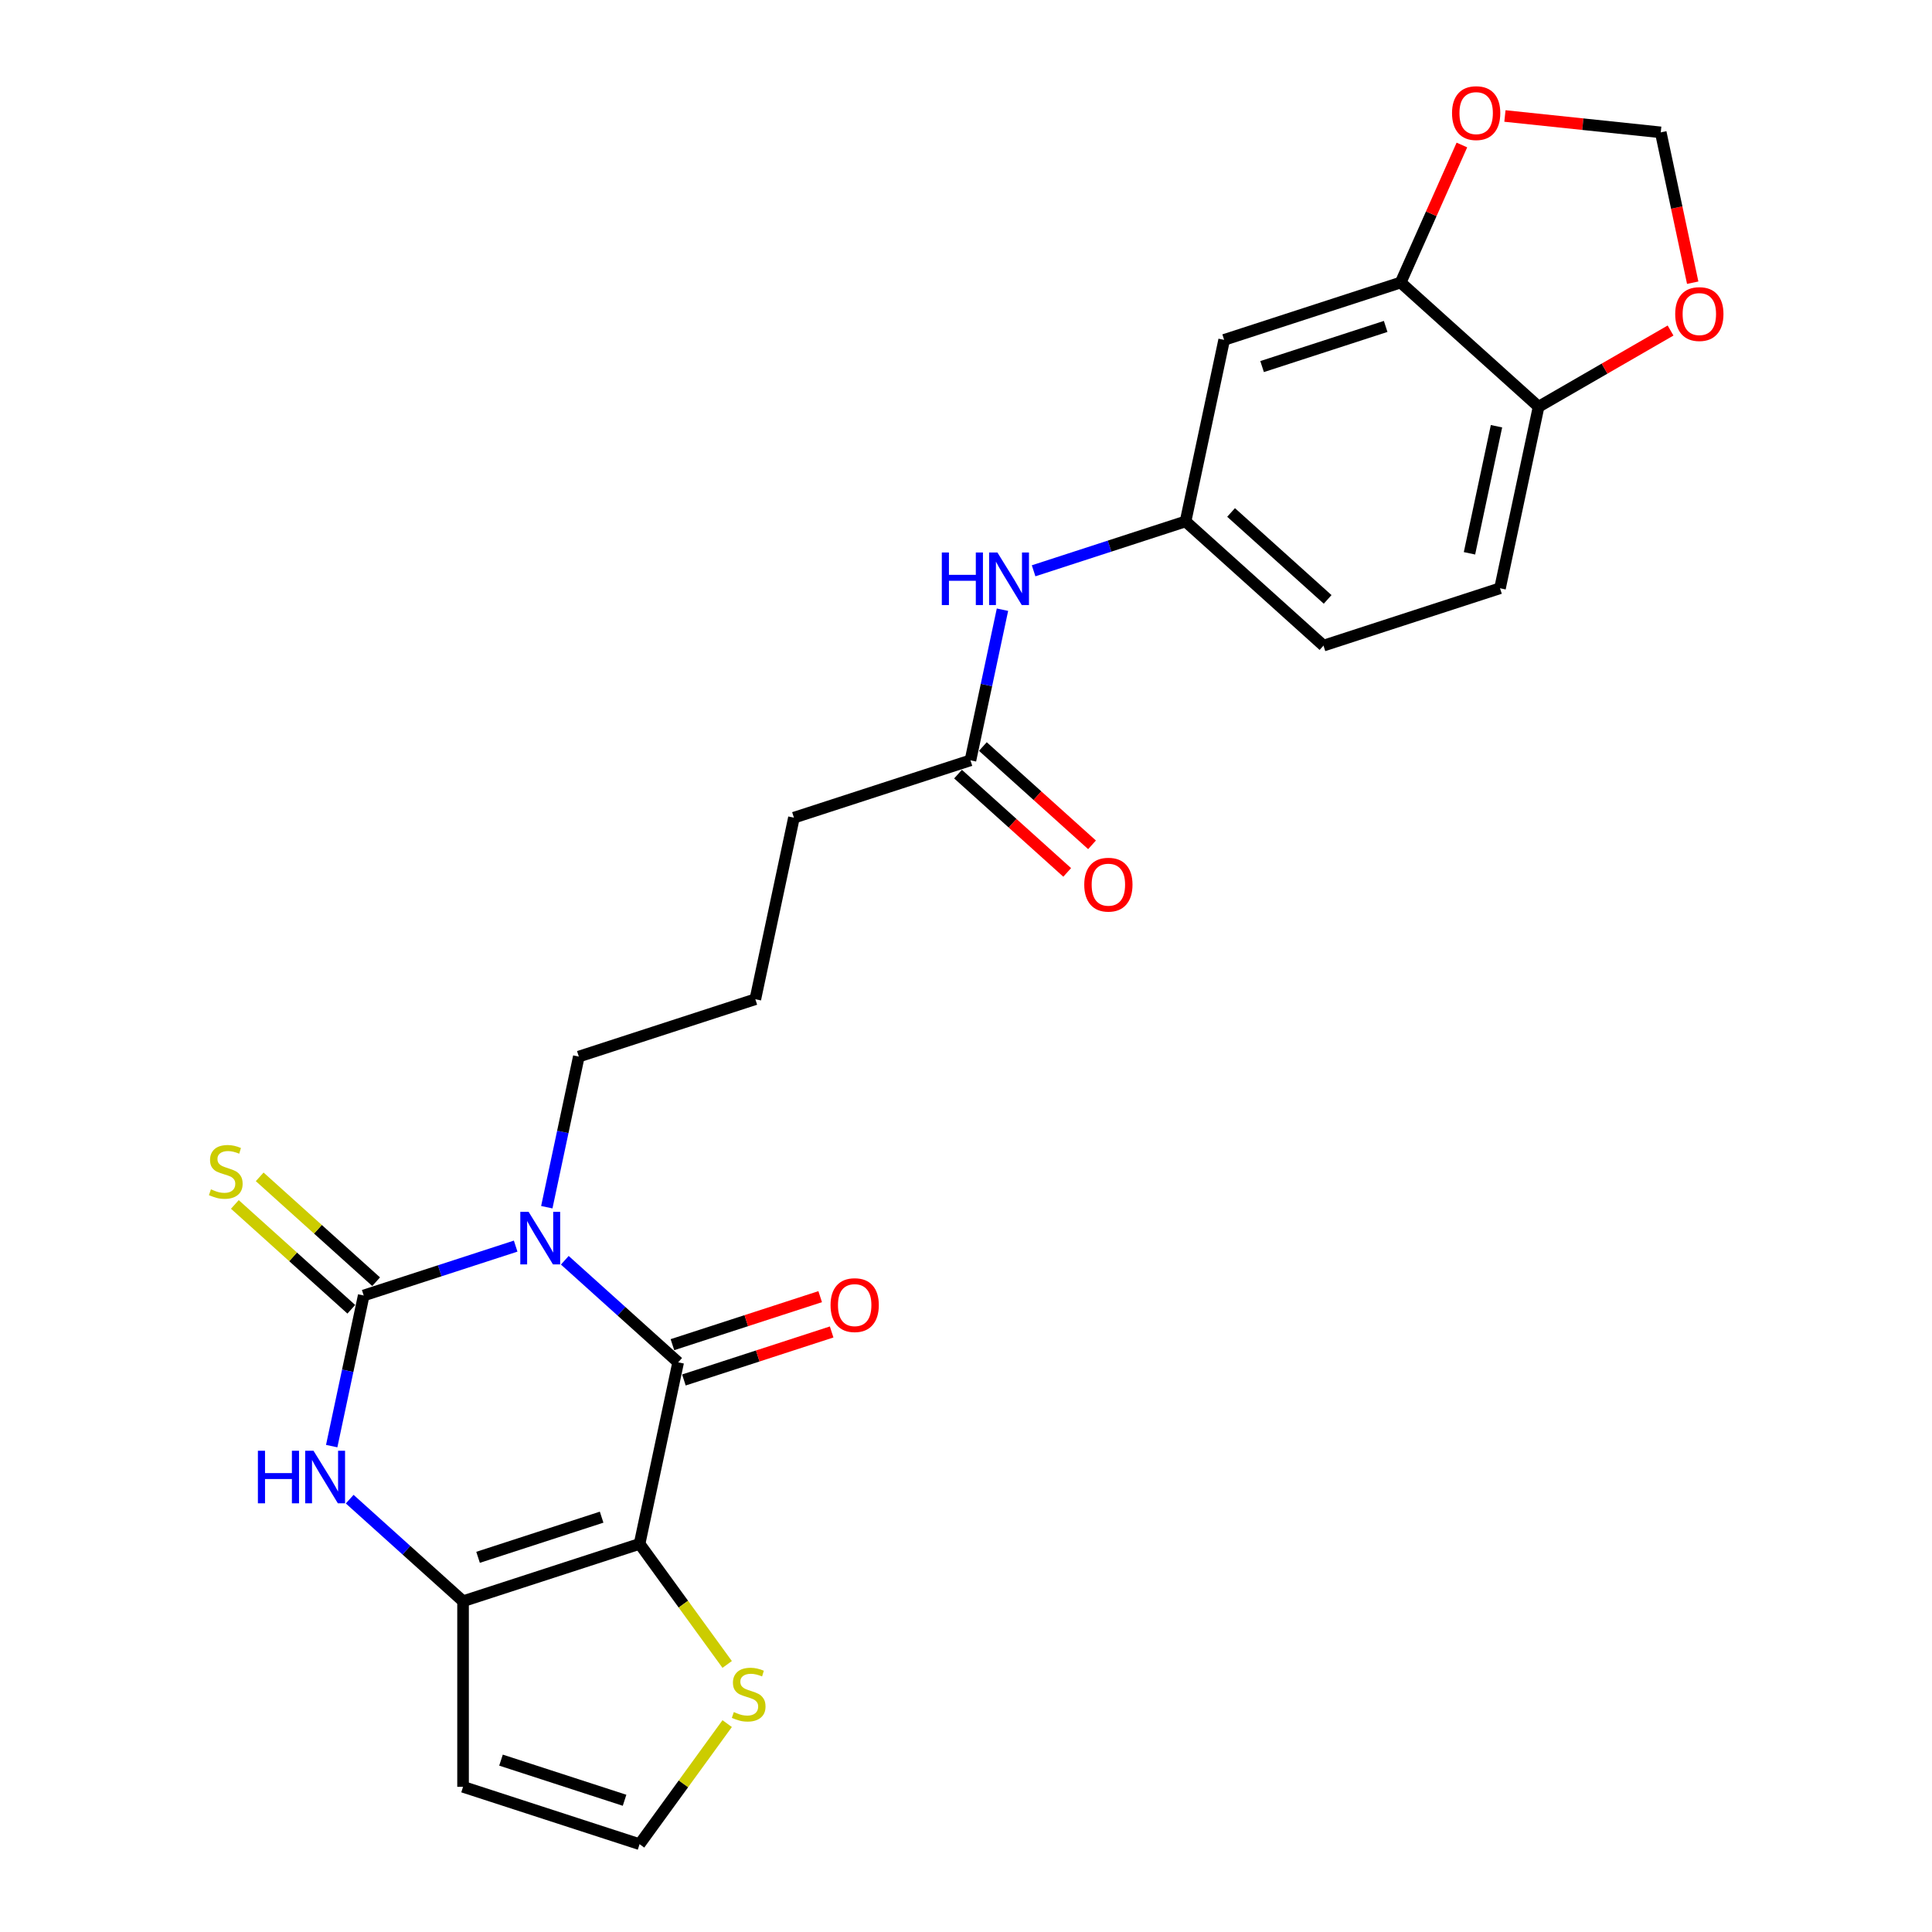 <?xml version='1.0' encoding='iso-8859-1'?>
<svg version='1.1' baseProfile='full'
              xmlns='http://www.w3.org/2000/svg'
                      xmlns:rdkit='http://www.rdkit.org/xml'
                      xmlns:xlink='http://www.w3.org/1999/xlink'
                  xml:space='preserve'
width='1000px' height='1000px' viewBox='0 0 1000 1000'>
<!-- END OF HEADER -->
<rect style='opacity:1.0;fill:#FFFFFF;stroke:none' width='1000' height='1000' x='0' y='0'> </rect>
<path class='bond-1' d='M 292.343,652.306 L 321.679,678.721' style='fill:none;fill-rule:evenodd;stroke:#0000FF;stroke-width:6px;stroke-linecap:butt;stroke-linejoin:miter;stroke-opacity:1' />
<path class='bond-1' d='M 321.679,678.721 L 351.016,705.136' style='fill:none;fill-rule:evenodd;stroke:#000000;stroke-width:6px;stroke-linecap:butt;stroke-linejoin:miter;stroke-opacity:1' />
<path class='bond-2' d='M 266.904,644.986 L 227.581,657.763' style='fill:none;fill-rule:evenodd;stroke:#0000FF;stroke-width:6px;stroke-linecap:butt;stroke-linejoin:miter;stroke-opacity:1' />
<path class='bond-2' d='M 227.581,657.763 L 188.257,670.54' style='fill:none;fill-rule:evenodd;stroke:#000000;stroke-width:6px;stroke-linecap:butt;stroke-linejoin:miter;stroke-opacity:1' />
<path class='bond-20' d='M 283.025,624.849 L 291.311,585.867' style='fill:none;fill-rule:evenodd;stroke:#0000FF;stroke-width:6px;stroke-linecap:butt;stroke-linejoin:miter;stroke-opacity:1' />
<path class='bond-20' d='M 291.311,585.867 L 299.597,546.885' style='fill:none;fill-rule:evenodd;stroke:#000000;stroke-width:6px;stroke-linecap:butt;stroke-linejoin:miter;stroke-opacity:1' />
<path class='bond-0' d='M 331.042,799.104 L 351.016,705.136' style='fill:none;fill-rule:evenodd;stroke:#000000;stroke-width:6px;stroke-linecap:butt;stroke-linejoin:miter;stroke-opacity:1' />
<path class='bond-5' d='M 331.042,799.104 L 353.714,830.309' style='fill:none;fill-rule:evenodd;stroke:#000000;stroke-width:6px;stroke-linecap:butt;stroke-linejoin:miter;stroke-opacity:1' />
<path class='bond-5' d='M 353.714,830.309 L 376.385,861.513' style='fill:none;fill-rule:evenodd;stroke:#CCCC00;stroke-width:6px;stroke-linecap:butt;stroke-linejoin:miter;stroke-opacity:1' />
<path class='bond-25' d='M 331.042,799.104 L 239.676,828.791' style='fill:none;fill-rule:evenodd;stroke:#000000;stroke-width:6px;stroke-linecap:butt;stroke-linejoin:miter;stroke-opacity:1' />
<path class='bond-25' d='M 311.4,785.284 L 247.444,806.065' style='fill:none;fill-rule:evenodd;stroke:#000000;stroke-width:6px;stroke-linecap:butt;stroke-linejoin:miter;stroke-opacity:1' />
<path class='bond-11' d='M 353.985,714.272 L 392.222,701.848' style='fill:none;fill-rule:evenodd;stroke:#000000;stroke-width:6px;stroke-linecap:butt;stroke-linejoin:miter;stroke-opacity:1' />
<path class='bond-11' d='M 392.222,701.848 L 430.46,689.424' style='fill:none;fill-rule:evenodd;stroke:#FF0000;stroke-width:6px;stroke-linecap:butt;stroke-linejoin:miter;stroke-opacity:1' />
<path class='bond-11' d='M 348.047,695.999 L 386.285,683.575' style='fill:none;fill-rule:evenodd;stroke:#000000;stroke-width:6px;stroke-linecap:butt;stroke-linejoin:miter;stroke-opacity:1' />
<path class='bond-11' d='M 386.285,683.575 L 424.523,671.151' style='fill:none;fill-rule:evenodd;stroke:#FF0000;stroke-width:6px;stroke-linecap:butt;stroke-linejoin:miter;stroke-opacity:1' />
<path class='bond-4' d='M 188.257,670.54 L 179.972,709.522' style='fill:none;fill-rule:evenodd;stroke:#000000;stroke-width:6px;stroke-linecap:butt;stroke-linejoin:miter;stroke-opacity:1' />
<path class='bond-4' d='M 179.972,709.522 L 171.686,748.504' style='fill:none;fill-rule:evenodd;stroke:#0000FF;stroke-width:6px;stroke-linecap:butt;stroke-linejoin:miter;stroke-opacity:1' />
<path class='bond-8' d='M 194.686,663.401 L 164.552,636.268' style='fill:none;fill-rule:evenodd;stroke:#000000;stroke-width:6px;stroke-linecap:butt;stroke-linejoin:miter;stroke-opacity:1' />
<path class='bond-8' d='M 164.552,636.268 L 134.418,609.136' style='fill:none;fill-rule:evenodd;stroke:#CCCC00;stroke-width:6px;stroke-linecap:butt;stroke-linejoin:miter;stroke-opacity:1' />
<path class='bond-8' d='M 181.829,677.679 L 151.695,650.547' style='fill:none;fill-rule:evenodd;stroke:#000000;stroke-width:6px;stroke-linecap:butt;stroke-linejoin:miter;stroke-opacity:1' />
<path class='bond-8' d='M 151.695,650.547 L 121.562,623.414' style='fill:none;fill-rule:evenodd;stroke:#CCCC00;stroke-width:6px;stroke-linecap:butt;stroke-linejoin:miter;stroke-opacity:1' />
<path class='bond-3' d='M 239.676,828.791 L 210.34,802.376' style='fill:none;fill-rule:evenodd;stroke:#000000;stroke-width:6px;stroke-linecap:butt;stroke-linejoin:miter;stroke-opacity:1' />
<path class='bond-3' d='M 210.34,802.376 L 181.003,775.961' style='fill:none;fill-rule:evenodd;stroke:#0000FF;stroke-width:6px;stroke-linecap:butt;stroke-linejoin:miter;stroke-opacity:1' />
<path class='bond-6' d='M 239.676,828.791 L 239.676,924.859' style='fill:none;fill-rule:evenodd;stroke:#000000;stroke-width:6px;stroke-linecap:butt;stroke-linejoin:miter;stroke-opacity:1' />
<path class='bond-10' d='M 376.385,892.137 L 353.714,923.341' style='fill:none;fill-rule:evenodd;stroke:#CCCC00;stroke-width:6px;stroke-linecap:butt;stroke-linejoin:miter;stroke-opacity:1' />
<path class='bond-10' d='M 353.714,923.341 L 331.042,954.545' style='fill:none;fill-rule:evenodd;stroke:#000000;stroke-width:6px;stroke-linecap:butt;stroke-linejoin:miter;stroke-opacity:1' />
<path class='bond-26' d='M 239.676,924.859 L 331.042,954.545' style='fill:none;fill-rule:evenodd;stroke:#000000;stroke-width:6px;stroke-linecap:butt;stroke-linejoin:miter;stroke-opacity:1' />
<path class='bond-26' d='M 259.318,911.039 L 323.275,931.819' style='fill:none;fill-rule:evenodd;stroke:#000000;stroke-width:6px;stroke-linecap:butt;stroke-linejoin:miter;stroke-opacity:1' />
<path class='bond-7' d='M 724.982,146.233 L 633.616,175.919' style='fill:none;fill-rule:evenodd;stroke:#000000;stroke-width:6px;stroke-linecap:butt;stroke-linejoin:miter;stroke-opacity:1' />
<path class='bond-7' d='M 717.215,168.959 L 653.259,189.739' style='fill:none;fill-rule:evenodd;stroke:#000000;stroke-width:6px;stroke-linecap:butt;stroke-linejoin:miter;stroke-opacity:1' />
<path class='bond-15' d='M 724.982,146.233 L 740.828,110.642' style='fill:none;fill-rule:evenodd;stroke:#000000;stroke-width:6px;stroke-linecap:butt;stroke-linejoin:miter;stroke-opacity:1' />
<path class='bond-15' d='M 740.828,110.642 L 756.674,75.051' style='fill:none;fill-rule:evenodd;stroke:#FF0000;stroke-width:6px;stroke-linecap:butt;stroke-linejoin:miter;stroke-opacity:1' />
<path class='bond-27' d='M 724.982,146.233 L 796.375,210.515' style='fill:none;fill-rule:evenodd;stroke:#000000;stroke-width:6px;stroke-linecap:butt;stroke-linejoin:miter;stroke-opacity:1' />
<path class='bond-9' d='M 633.616,175.919 L 613.643,269.888' style='fill:none;fill-rule:evenodd;stroke:#000000;stroke-width:6px;stroke-linecap:butt;stroke-linejoin:miter;stroke-opacity:1' />
<path class='bond-12' d='M 502.303,393.543 L 410.937,423.23' style='fill:none;fill-rule:evenodd;stroke:#000000;stroke-width:6px;stroke-linecap:butt;stroke-linejoin:miter;stroke-opacity:1' />
<path class='bond-14' d='M 502.303,393.543 L 510.589,354.561' style='fill:none;fill-rule:evenodd;stroke:#000000;stroke-width:6px;stroke-linecap:butt;stroke-linejoin:miter;stroke-opacity:1' />
<path class='bond-14' d='M 510.589,354.561 L 518.875,315.579' style='fill:none;fill-rule:evenodd;stroke:#0000FF;stroke-width:6px;stroke-linecap:butt;stroke-linejoin:miter;stroke-opacity:1' />
<path class='bond-19' d='M 495.875,400.682 L 524.126,426.12' style='fill:none;fill-rule:evenodd;stroke:#000000;stroke-width:6px;stroke-linecap:butt;stroke-linejoin:miter;stroke-opacity:1' />
<path class='bond-19' d='M 524.126,426.12 L 552.377,451.557' style='fill:none;fill-rule:evenodd;stroke:#FF0000;stroke-width:6px;stroke-linecap:butt;stroke-linejoin:miter;stroke-opacity:1' />
<path class='bond-19' d='M 508.731,386.404 L 536.982,411.841' style='fill:none;fill-rule:evenodd;stroke:#000000;stroke-width:6px;stroke-linecap:butt;stroke-linejoin:miter;stroke-opacity:1' />
<path class='bond-19' d='M 536.982,411.841 L 565.233,437.278' style='fill:none;fill-rule:evenodd;stroke:#FF0000;stroke-width:6px;stroke-linecap:butt;stroke-linejoin:miter;stroke-opacity:1' />
<path class='bond-13' d='M 796.375,210.515 L 776.401,304.483' style='fill:none;fill-rule:evenodd;stroke:#000000;stroke-width:6px;stroke-linecap:butt;stroke-linejoin:miter;stroke-opacity:1' />
<path class='bond-13' d='M 774.585,220.615 L 760.603,286.393' style='fill:none;fill-rule:evenodd;stroke:#000000;stroke-width:6px;stroke-linecap:butt;stroke-linejoin:miter;stroke-opacity:1' />
<path class='bond-16' d='M 796.375,210.515 L 830.528,190.796' style='fill:none;fill-rule:evenodd;stroke:#000000;stroke-width:6px;stroke-linecap:butt;stroke-linejoin:miter;stroke-opacity:1' />
<path class='bond-16' d='M 830.528,190.796 L 864.681,171.078' style='fill:none;fill-rule:evenodd;stroke:#FF0000;stroke-width:6px;stroke-linecap:butt;stroke-linejoin:miter;stroke-opacity:1' />
<path class='bond-17' d='M 534.996,295.442 L 574.319,282.665' style='fill:none;fill-rule:evenodd;stroke:#0000FF;stroke-width:6px;stroke-linecap:butt;stroke-linejoin:miter;stroke-opacity:1' />
<path class='bond-17' d='M 574.319,282.665 L 613.643,269.888' style='fill:none;fill-rule:evenodd;stroke:#000000;stroke-width:6px;stroke-linecap:butt;stroke-linejoin:miter;stroke-opacity:1' />
<path class='bond-18' d='M 778.947,60.035 L 819.273,64.273' style='fill:none;fill-rule:evenodd;stroke:#FF0000;stroke-width:6px;stroke-linecap:butt;stroke-linejoin:miter;stroke-opacity:1' />
<path class='bond-18' d='M 819.273,64.273 L 859.598,68.512' style='fill:none;fill-rule:evenodd;stroke:#000000;stroke-width:6px;stroke-linecap:butt;stroke-linejoin:miter;stroke-opacity:1' />
<path class='bond-28' d='M 876.137,146.322 L 867.868,107.417' style='fill:none;fill-rule:evenodd;stroke:#FF0000;stroke-width:6px;stroke-linecap:butt;stroke-linejoin:miter;stroke-opacity:1' />
<path class='bond-28' d='M 867.868,107.417 L 859.598,68.512' style='fill:none;fill-rule:evenodd;stroke:#000000;stroke-width:6px;stroke-linecap:butt;stroke-linejoin:miter;stroke-opacity:1' />
<path class='bond-22' d='M 613.643,269.888 L 685.035,334.17' style='fill:none;fill-rule:evenodd;stroke:#000000;stroke-width:6px;stroke-linecap:butt;stroke-linejoin:miter;stroke-opacity:1' />
<path class='bond-22' d='M 637.208,265.252 L 687.183,310.249' style='fill:none;fill-rule:evenodd;stroke:#000000;stroke-width:6px;stroke-linecap:butt;stroke-linejoin:miter;stroke-opacity:1' />
<path class='bond-23' d='M 299.597,546.885 L 390.963,517.198' style='fill:none;fill-rule:evenodd;stroke:#000000;stroke-width:6px;stroke-linecap:butt;stroke-linejoin:miter;stroke-opacity:1' />
<path class='bond-21' d='M 776.401,304.483 L 685.035,334.17' style='fill:none;fill-rule:evenodd;stroke:#000000;stroke-width:6px;stroke-linecap:butt;stroke-linejoin:miter;stroke-opacity:1' />
<path class='bond-24' d='M 390.963,517.198 L 410.937,423.23' style='fill:none;fill-rule:evenodd;stroke:#000000;stroke-width:6px;stroke-linecap:butt;stroke-linejoin:miter;stroke-opacity:1' />
<path  class='atom-0' d='M 273.61 627.25
L 282.525 641.661
Q 283.409 643.082, 284.83 645.657
Q 286.252 648.232, 286.329 648.385
L 286.329 627.25
L 289.941 627.25
L 289.941 654.457
L 286.214 654.457
L 276.645 638.702
Q 275.531 636.857, 274.34 634.744
Q 273.187 632.63, 272.841 631.977
L 272.841 654.457
L 269.306 654.457
L 269.306 627.25
L 273.61 627.25
' fill='#0000FF'/>
<path  class='atom-5' d='M 133.488 750.906
L 137.177 750.906
L 137.177 762.472
L 151.088 762.472
L 151.088 750.906
L 154.777 750.906
L 154.777 778.112
L 151.088 778.112
L 151.088 765.546
L 137.177 765.546
L 137.177 778.112
L 133.488 778.112
L 133.488 750.906
' fill='#0000FF'/>
<path  class='atom-5' d='M 162.27 750.906
L 171.185 765.316
Q 172.069 766.738, 173.491 769.312
Q 174.913 771.887, 174.989 772.041
L 174.989 750.906
L 178.602 750.906
L 178.602 778.112
L 174.874 778.112
L 165.306 762.357
Q 164.191 760.512, 163 758.399
Q 161.847 756.285, 161.501 755.632
L 161.501 778.112
L 157.966 778.112
L 157.966 750.906
L 162.27 750.906
' fill='#0000FF'/>
<path  class='atom-6' d='M 379.824 886.163
Q 380.132 886.278, 381.4 886.816
Q 382.668 887.354, 384.051 887.7
Q 385.473 888.007, 386.856 888.007
Q 389.431 888.007, 390.93 886.777
Q 392.428 885.509, 392.428 883.319
Q 392.428 881.82, 391.66 880.898
Q 390.93 879.976, 389.777 879.476
Q 388.624 878.977, 386.703 878.4
Q 384.282 877.67, 382.821 876.979
Q 381.4 876.287, 380.362 874.827
Q 379.363 873.366, 379.363 870.907
Q 379.363 867.487, 381.669 865.374
Q 384.013 863.26, 388.624 863.26
Q 391.775 863.26, 395.349 864.759
L 394.465 867.718
Q 391.199 866.373, 388.739 866.373
Q 386.088 866.373, 384.628 867.487
Q 383.167 868.563, 383.206 870.446
Q 383.206 871.906, 383.936 872.79
Q 384.704 873.674, 385.78 874.173
Q 386.895 874.673, 388.739 875.249
Q 391.199 876.018, 392.659 876.786
Q 394.119 877.555, 395.157 879.13
Q 396.233 880.668, 396.233 883.319
Q 396.233 887.085, 393.696 889.122
Q 391.199 891.12, 387.01 891.12
Q 384.589 891.12, 382.745 890.582
Q 380.939 890.082, 378.787 889.198
L 379.824 886.163
' fill='#CCCC00'/>
<path  class='atom-9' d='M 109.18 615.596
Q 109.487 615.711, 110.755 616.249
Q 112.023 616.787, 113.407 617.133
Q 114.828 617.441, 116.212 617.441
Q 118.786 617.441, 120.285 616.211
Q 121.784 614.943, 121.784 612.752
Q 121.784 611.254, 121.015 610.332
Q 120.285 609.409, 119.132 608.91
Q 117.979 608.41, 116.058 607.834
Q 113.637 607.104, 112.177 606.412
Q 110.755 605.72, 109.718 604.26
Q 108.719 602.8, 108.719 600.34
Q 108.719 596.92, 111.024 594.807
Q 113.368 592.693, 117.979 592.693
Q 121.13 592.693, 124.704 594.192
L 123.82 597.151
Q 120.554 595.806, 118.095 595.806
Q 115.443 595.806, 113.983 596.92
Q 112.523 597.996, 112.561 599.879
Q 112.561 601.34, 113.291 602.223
Q 114.06 603.107, 115.136 603.607
Q 116.25 604.106, 118.095 604.683
Q 120.554 605.451, 122.014 606.22
Q 123.475 606.988, 124.512 608.564
Q 125.588 610.101, 125.588 612.752
Q 125.588 616.518, 123.052 618.555
Q 120.554 620.553, 116.366 620.553
Q 113.945 620.553, 112.1 620.015
Q 110.294 619.516, 108.142 618.632
L 109.18 615.596
' fill='#CCCC00'/>
<path  class='atom-12' d='M 429.893 675.526
Q 429.893 668.993, 433.121 665.343
Q 436.349 661.692, 442.382 661.692
Q 448.415 661.692, 451.643 665.343
Q 454.871 668.993, 454.871 675.526
Q 454.871 682.135, 451.604 685.901
Q 448.338 689.629, 442.382 689.629
Q 436.387 689.629, 433.121 685.901
Q 429.893 682.174, 429.893 675.526
M 442.382 686.554
Q 446.532 686.554, 448.761 683.788
Q 451.028 680.982, 451.028 675.526
Q 451.028 670.184, 448.761 667.495
Q 446.532 664.766, 442.382 664.766
Q 438.232 664.766, 435.965 667.456
Q 433.736 670.146, 433.736 675.526
Q 433.736 681.021, 435.965 683.788
Q 438.232 686.554, 442.382 686.554
' fill='#FF0000'/>
<path  class='atom-15' d='M 487.481 285.971
L 491.17 285.971
L 491.17 297.538
L 505.08 297.538
L 505.08 285.971
L 508.769 285.971
L 508.769 313.178
L 505.08 313.178
L 505.08 300.612
L 491.17 300.612
L 491.17 313.178
L 487.481 313.178
L 487.481 285.971
' fill='#0000FF'/>
<path  class='atom-15' d='M 516.263 285.971
L 525.178 300.381
Q 526.062 301.803, 527.483 304.378
Q 528.905 306.952, 528.982 307.106
L 528.982 285.971
L 532.594 285.971
L 532.594 313.178
L 528.867 313.178
L 519.298 297.423
Q 518.184 295.578, 516.993 293.465
Q 515.84 291.351, 515.494 290.698
L 515.494 313.178
L 511.959 313.178
L 511.959 285.971
L 516.263 285.971
' fill='#0000FF'/>
<path  class='atom-16' d='M 751.568 58.547
Q 751.568 52.014, 754.796 48.364
Q 758.024 44.713, 764.057 44.713
Q 770.09 44.713, 773.318 48.364
Q 776.546 52.014, 776.546 58.547
Q 776.546 65.156, 773.279 68.922
Q 770.013 72.65, 764.057 72.65
Q 758.062 72.65, 754.796 68.922
Q 751.568 65.195, 751.568 58.547
M 764.057 69.576
Q 768.207 69.576, 770.436 66.809
Q 772.703 64.004, 772.703 58.547
Q 772.703 53.206, 770.436 50.516
Q 768.207 47.787, 764.057 47.787
Q 759.907 47.787, 757.639 50.477
Q 755.411 53.167, 755.411 58.547
Q 755.411 64.042, 757.639 66.809
Q 759.907 69.576, 764.057 69.576
' fill='#FF0000'/>
<path  class='atom-17' d='M 867.083 162.557
Q 867.083 156.025, 870.311 152.374
Q 873.539 148.724, 879.572 148.724
Q 885.605 148.724, 888.833 152.374
Q 892.061 156.025, 892.061 162.557
Q 892.061 169.167, 888.795 172.933
Q 885.528 176.66, 879.572 176.66
Q 873.577 176.66, 870.311 172.933
Q 867.083 169.205, 867.083 162.557
M 879.572 173.586
Q 883.722 173.586, 885.951 170.819
Q 888.218 168.014, 888.218 162.557
Q 888.218 157.216, 885.951 154.526
Q 883.722 151.798, 879.572 151.798
Q 875.422 151.798, 873.155 154.488
Q 870.926 157.178, 870.926 162.557
Q 870.926 168.053, 873.155 170.819
Q 875.422 173.586, 879.572 173.586
' fill='#FF0000'/>
<path  class='atom-20' d='M 561.206 457.902
Q 561.206 451.369, 564.434 447.719
Q 567.662 444.068, 573.695 444.068
Q 579.728 444.068, 582.956 447.719
Q 586.184 451.369, 586.184 457.902
Q 586.184 464.511, 582.918 468.277
Q 579.652 472.005, 573.695 472.005
Q 567.701 472.005, 564.434 468.277
Q 561.206 464.55, 561.206 457.902
M 573.695 468.931
Q 577.845 468.931, 580.074 466.164
Q 582.341 463.359, 582.341 457.902
Q 582.341 452.561, 580.074 449.871
Q 577.845 447.142, 573.695 447.142
Q 569.545 447.142, 567.278 449.832
Q 565.049 452.522, 565.049 457.902
Q 565.049 463.397, 567.278 466.164
Q 569.545 468.931, 573.695 468.931
' fill='#FF0000'/>
</svg>
